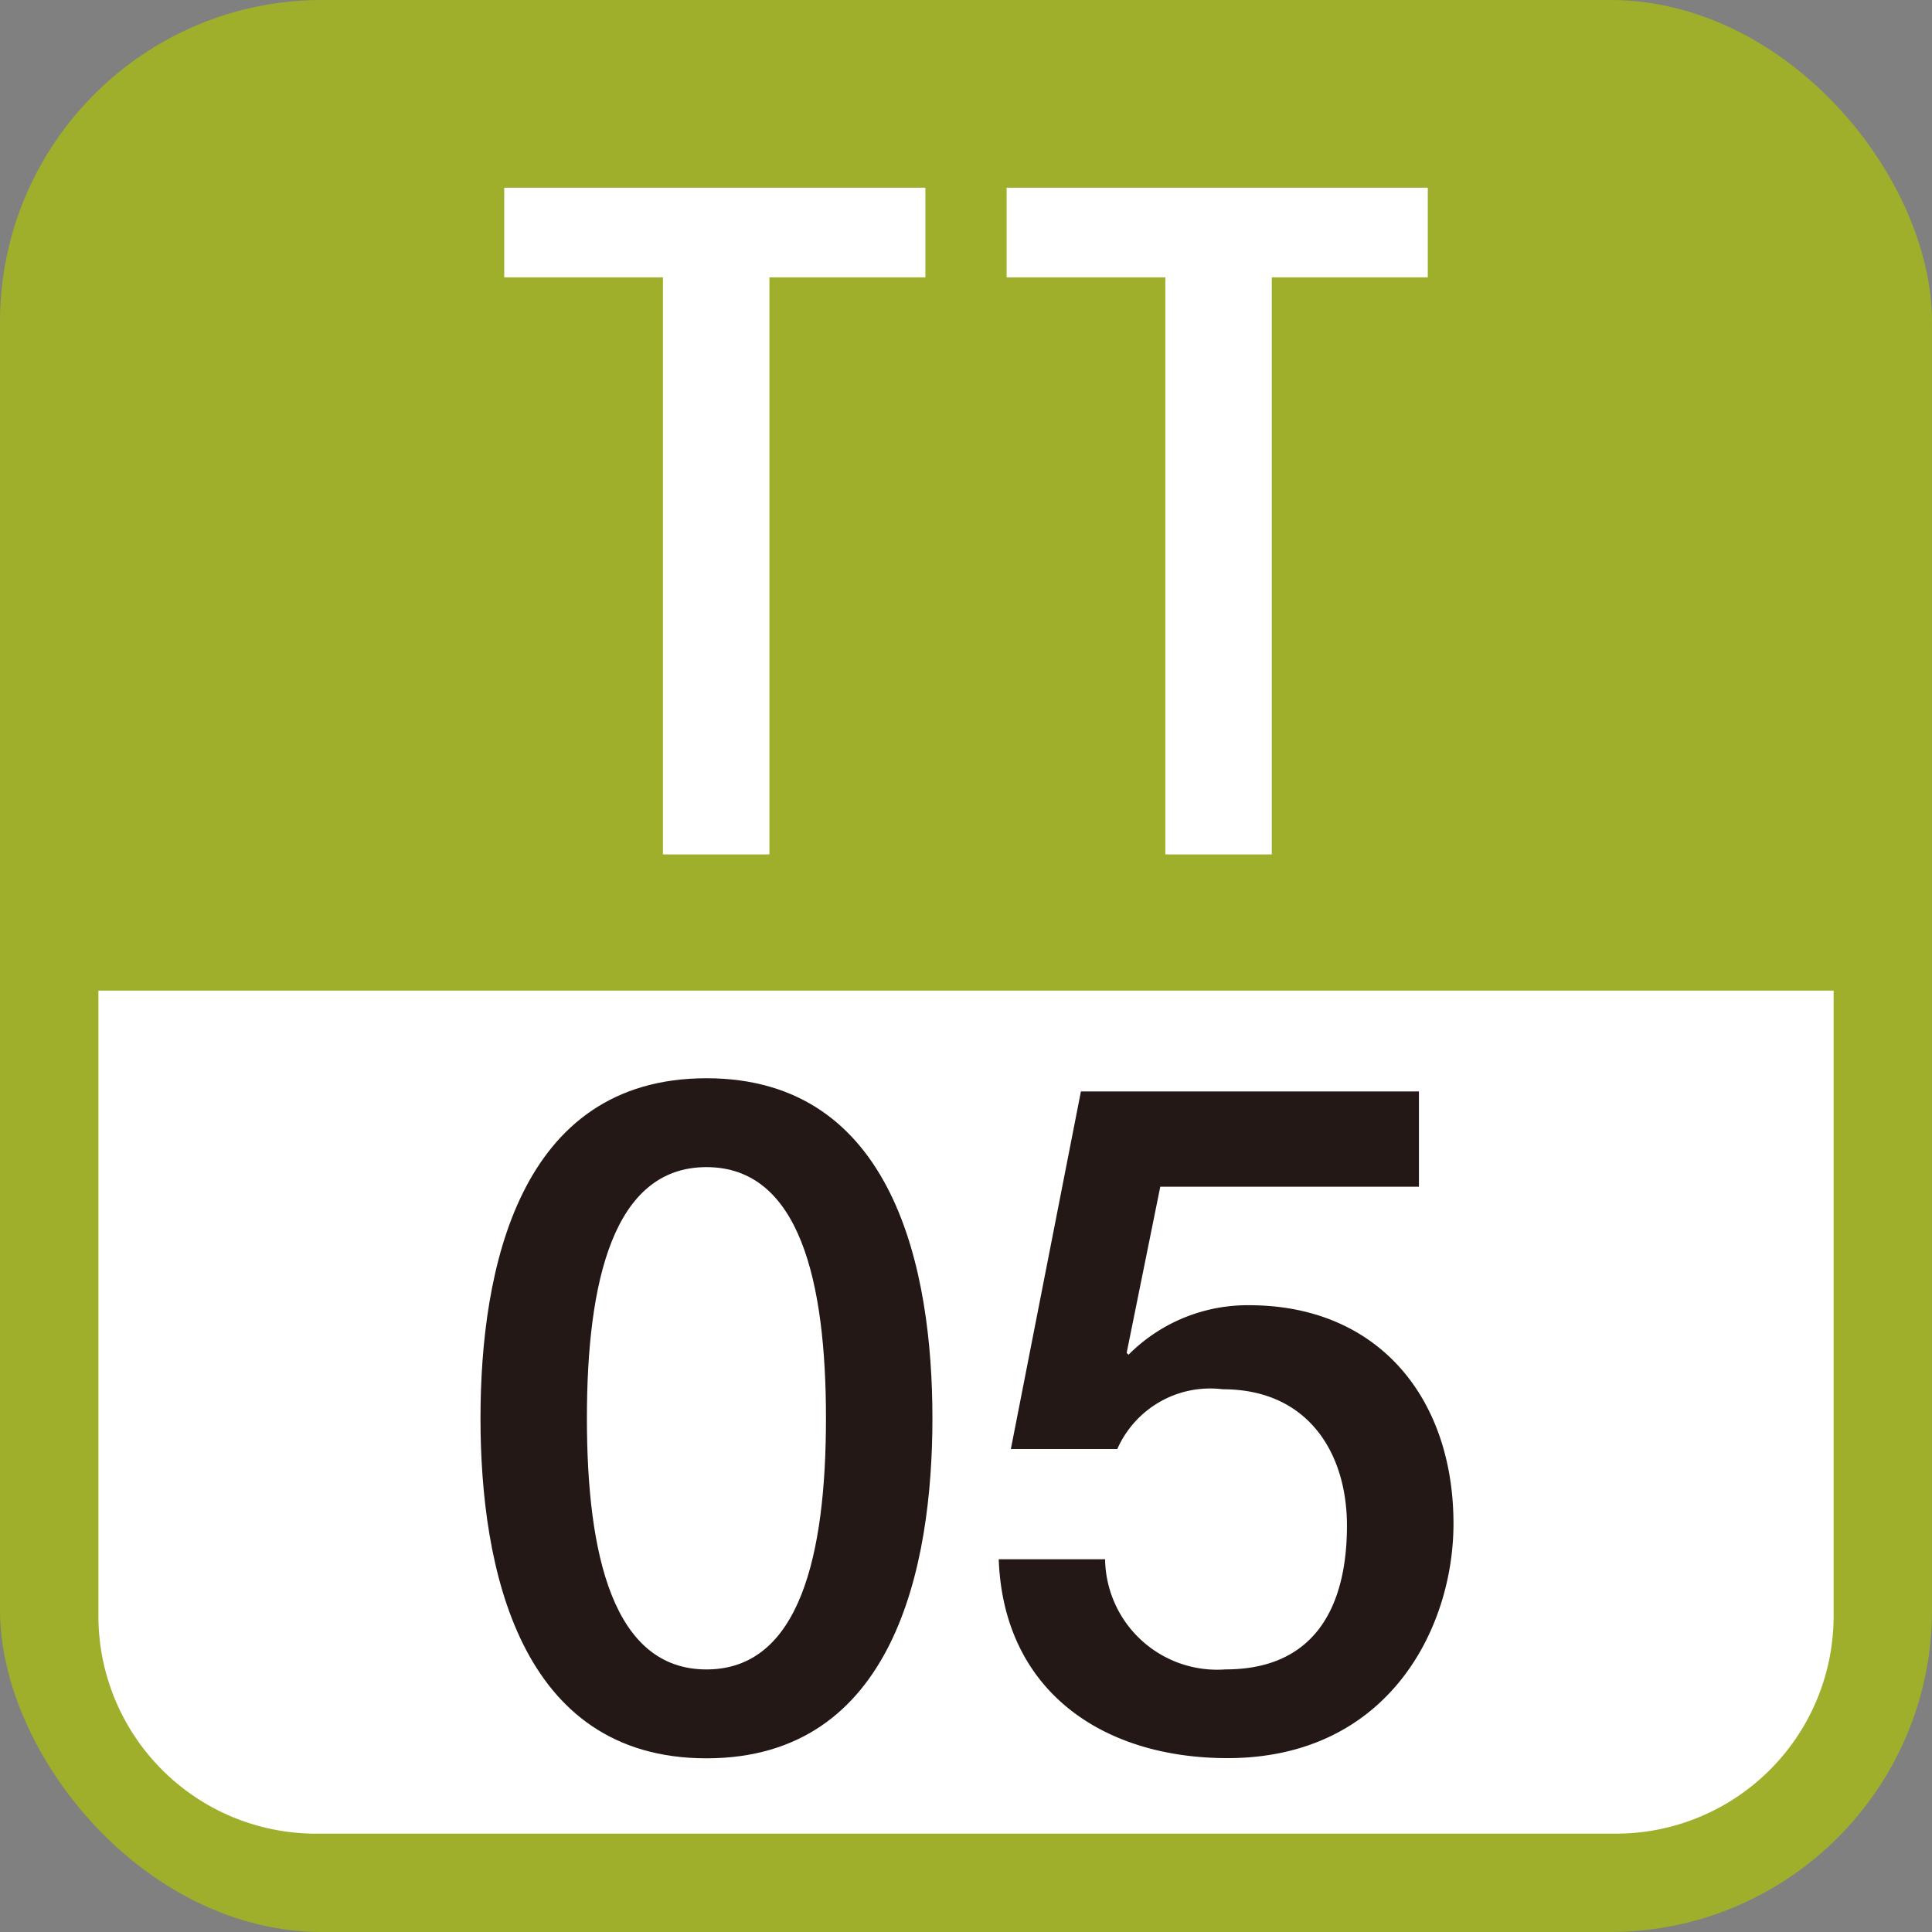 <svg xmlns="http://www.w3.org/2000/svg" viewBox="0 0 50 50">
  <rect x="0" y="0" width="50" height="50" fill="#808080" stroke="none"/>
  <defs>
    <style>
      .a {
        fill: #9faf2c;
      }

      .b {
        fill: #fff;
      }

      .c {
        fill: #231815;
      }
    </style>
  </defs>
  <g>
    <rect class="a" width="50" height="50" rx="8.333"/>
    <g>
      <path class="b" d="M8.173,47.455H41.827a5.634,5.634,0,0,0,5.627-5.627V25.638H2.547v16.19A5.633,5.633,0,0,0,8.173,47.455Z"/>
      <g>
        <g>
          <path class="b" d="M17.157,7.178H13.049V4.858h10.9v2.32H19.912V22.112H17.157Z"/>
          <path class="b" d="M30.159,7.178H26.051V4.858h10.9v2.32H32.914V22.112H30.159Z"/>
        </g>
        <g>
          <path class="c" d="M24.131,36.705c0,3.843-.991,8.8-5.848,8.8s-5.848-4.954-5.848-8.8.99-8.8,5.848-8.8S24.131,32.863,24.131,36.705Zm-2.755,0c0-3.528-.677-6.5-3.093-6.5s-3.094,2.972-3.094,6.5.677,6.5,3.094,6.5S21.376,40.234,21.376,36.705Z"/>
          <path class="c" d="M27.974,28.247h8.748v2.465H30.028l-.87,4.3.048.048a4.348,4.348,0,0,1,3.118-1.281c3.359,0,5.292,2.417,5.292,5.655,0,2.707-1.692,6.066-5.848,6.066-3.263,0-5.8-1.764-5.921-5.147H28.6a2.9,2.9,0,0,0,3.117,2.851c2.344,0,3.142-1.667,3.142-3.721,0-1.861-.991-3.529-3.214-3.529A2.627,2.627,0,0,0,28.916,37.5H26.161Z"/>
        </g>
      </g>
    </g>
  </g>
</svg>
